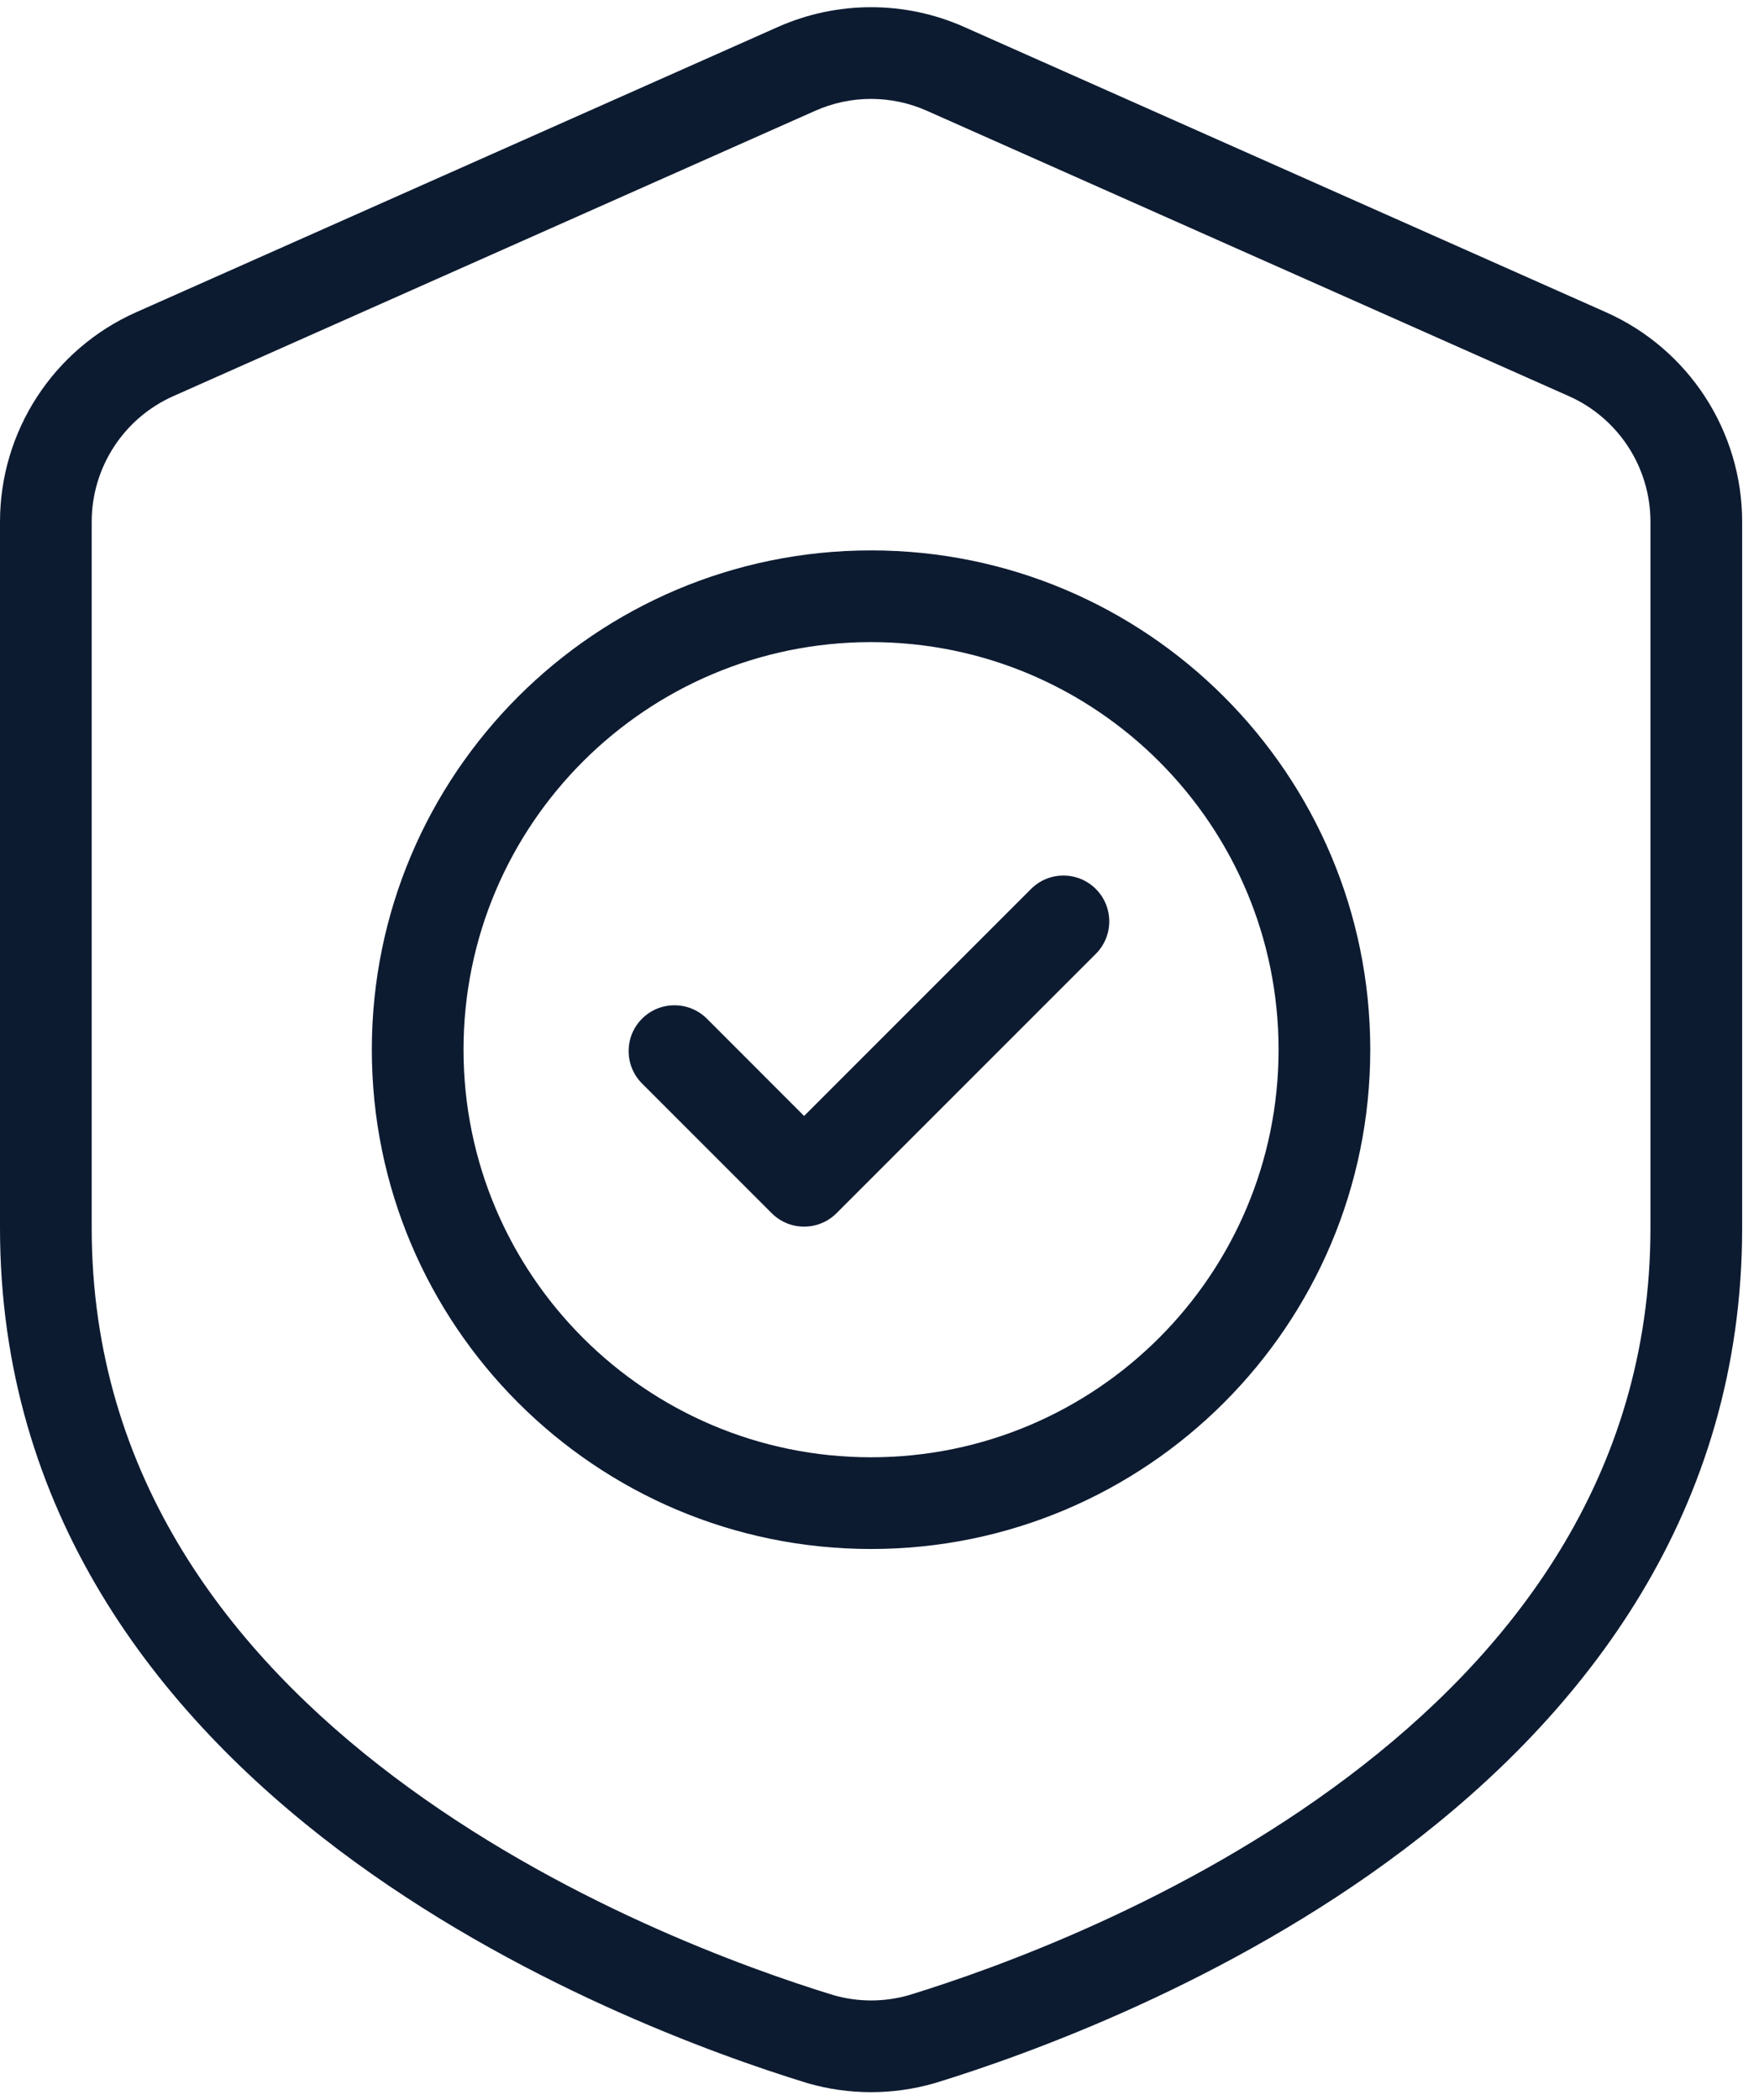 <?xml version="1.0" encoding="UTF-8"?> <svg xmlns="http://www.w3.org/2000/svg" width="31" height="37" viewBox="0 0 31 37" fill="none"> <path fill-rule="evenodd" clip-rule="evenodd" d="M30.703 9.194C30.703 7.598 29.762 6.151 28.304 5.502C25.301 4.168 19.569 1.62 16.992 0.475C15.948 0.011 14.755 0.011 13.71 0.475C11.134 1.62 5.402 4.168 2.399 5.502C0.94 6.151 0 7.598 0 9.194V21.637C0 26.626 2.76 30.174 5.963 32.591C9.076 34.939 12.595 36.203 14.225 36.703C14.229 36.704 14.234 36.705 14.238 36.707C14.965 36.916 15.737 36.916 16.464 36.707C16.469 36.706 16.474 36.705 16.479 36.703C18.108 36.203 21.627 34.94 24.74 32.591C27.943 30.174 30.703 26.626 30.703 21.637V9.194ZM29.087 9.194V21.637C29.087 26.049 26.6 29.163 23.767 31.3C20.848 33.503 17.547 34.685 16.012 35.156C15.582 35.278 15.125 35.278 14.695 35.156C13.157 34.684 9.856 33.503 6.936 31.3C4.103 29.163 1.616 26.049 1.616 21.637V9.194C1.616 8.236 2.18 7.368 3.056 6.979C6.058 5.644 11.79 3.097 14.367 1.952C14.993 1.673 15.709 1.673 16.335 1.952C18.913 3.097 24.645 5.644 27.647 6.979C28.523 7.368 29.087 8.236 29.087 9.194Z" fill="#0D1B31"></path> <path fill-rule="evenodd" clip-rule="evenodd" d="M15.351 9.698C10.495 9.698 6.553 13.64 6.553 18.495C6.553 23.351 10.495 27.293 15.351 27.293C20.207 27.293 24.149 23.351 24.149 18.495C24.149 13.64 20.207 9.698 15.351 9.698ZM15.351 11.314C19.315 11.314 22.533 14.531 22.533 18.495C22.533 22.459 19.315 25.677 15.351 25.677C11.387 25.677 8.169 22.459 8.169 18.495C8.169 14.531 11.387 11.314 15.351 11.314Z" fill="#0D1B31"></path> <path fill-rule="evenodd" clip-rule="evenodd" d="M11.315 19.091L13.6 21.376C13.915 21.692 14.427 21.692 14.743 21.376L19.313 16.806C19.628 16.491 19.628 15.979 19.313 15.664C18.997 15.348 18.485 15.348 18.17 15.664L14.171 19.663L12.458 17.949C12.142 17.634 11.631 17.634 11.315 17.949C11 18.264 11 18.776 11.315 19.091Z" fill="#0D1B31"></path> </svg> 